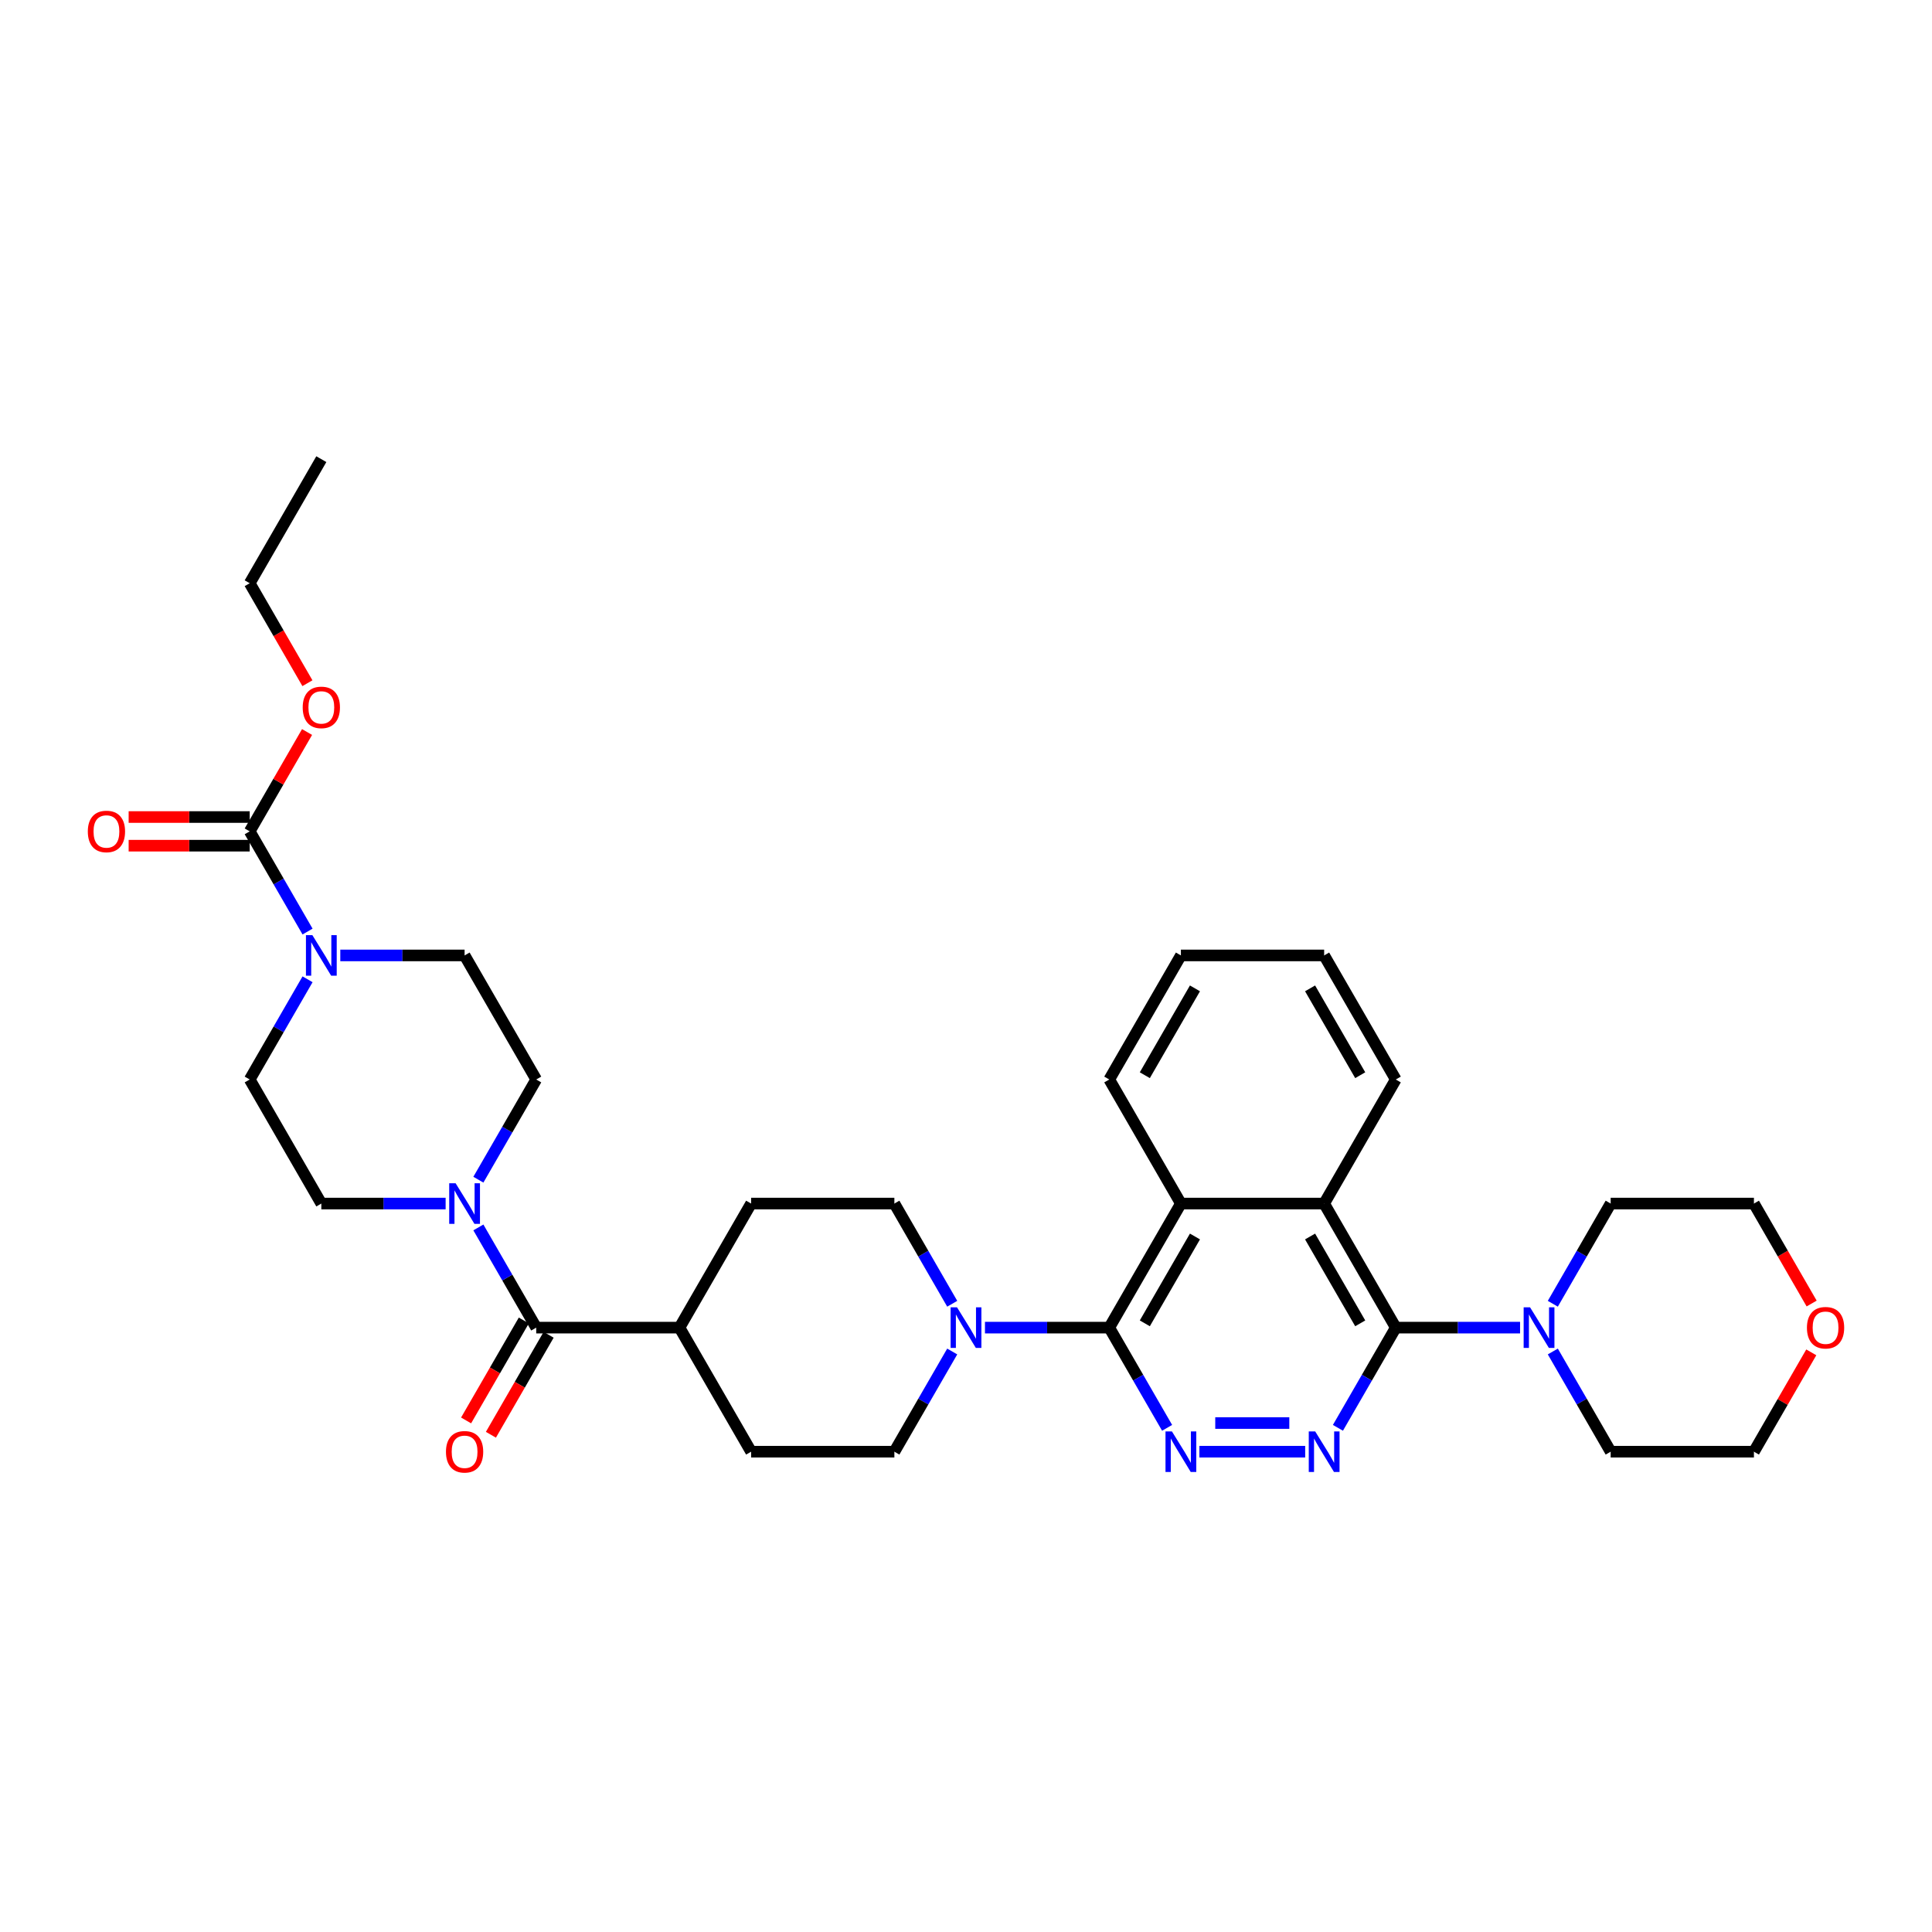 <?xml version='1.0' encoding='iso-8859-1'?>
<svg version='1.1' baseProfile='full'
              xmlns='http://www.w3.org/2000/svg'
                      xmlns:rdkit='http://www.rdkit.org/xml'
                      xmlns:xlink='http://www.w3.org/1999/xlink'
                  xml:space='preserve'
width='1000px' height='1000px' viewBox='0 0 1000 1000'>
<!-- END OF HEADER -->
<rect style='opacity:1.0;fill:#FFFFFF;stroke:none' width='1000' height='1000' x='0' y='0'> </rect>
<path class='bond-2' d='M 574.151,687.178 L 589.123,713.109' style='fill:none;fill-rule:evenodd;stroke:#000000;stroke-width:6px;stroke-linecap:butt;stroke-linejoin:miter;stroke-opacity:1' />
<path class='bond-2' d='M 589.123,713.109 L 604.094,739.041' style='fill:none;fill-rule:evenodd;stroke:#0000FF;stroke-width:6px;stroke-linecap:butt;stroke-linejoin:miter;stroke-opacity:1' />
<path class='bond-3' d='M 574.151,687.178 L 541.984,687.178' style='fill:none;fill-rule:evenodd;stroke:#000000;stroke-width:6px;stroke-linecap:butt;stroke-linejoin:miter;stroke-opacity:1' />
<path class='bond-3' d='M 541.984,687.178 L 509.818,687.178' style='fill:none;fill-rule:evenodd;stroke:#0000FF;stroke-width:6px;stroke-linecap:butt;stroke-linejoin:miter;stroke-opacity:1' />
<path class='bond-8' d='M 574.151,687.178 L 611.226,622.961' style='fill:none;fill-rule:evenodd;stroke:#000000;stroke-width:6px;stroke-linecap:butt;stroke-linejoin:miter;stroke-opacity:1' />
<path class='bond-8' d='M 592.556,684.96 L 618.508,640.008' style='fill:none;fill-rule:evenodd;stroke:#000000;stroke-width:6px;stroke-linecap:butt;stroke-linejoin:miter;stroke-opacity:1' />
<path class='bond-0' d='M 722.453,687.178 L 685.377,622.961' style='fill:none;fill-rule:evenodd;stroke:#000000;stroke-width:6px;stroke-linecap:butt;stroke-linejoin:miter;stroke-opacity:1' />
<path class='bond-0' d='M 704.048,684.96 L 678.095,640.008' style='fill:none;fill-rule:evenodd;stroke:#000000;stroke-width:6px;stroke-linecap:butt;stroke-linejoin:miter;stroke-opacity:1' />
<path class='bond-10' d='M 722.453,687.178 L 754.62,687.178' style='fill:none;fill-rule:evenodd;stroke:#000000;stroke-width:6px;stroke-linecap:butt;stroke-linejoin:miter;stroke-opacity:1' />
<path class='bond-10' d='M 754.62,687.178 L 786.786,687.178' style='fill:none;fill-rule:evenodd;stroke:#0000FF;stroke-width:6px;stroke-linecap:butt;stroke-linejoin:miter;stroke-opacity:1' />
<path class='bond-34' d='M 722.453,687.178 L 707.481,713.109' style='fill:none;fill-rule:evenodd;stroke:#000000;stroke-width:6px;stroke-linecap:butt;stroke-linejoin:miter;stroke-opacity:1' />
<path class='bond-34' d='M 707.481,713.109 L 692.51,739.041' style='fill:none;fill-rule:evenodd;stroke:#0000FF;stroke-width:6px;stroke-linecap:butt;stroke-linejoin:miter;stroke-opacity:1' />
<path class='bond-1' d='M 675.56,751.394 L 620.799,751.394' style='fill:none;fill-rule:evenodd;stroke:#0000FF;stroke-width:6px;stroke-linecap:butt;stroke-linejoin:miter;stroke-opacity:1' />
<path class='bond-1' d='M 667.346,736.564 L 629.013,736.564' style='fill:none;fill-rule:evenodd;stroke:#0000FF;stroke-width:6px;stroke-linecap:butt;stroke-linejoin:miter;stroke-opacity:1' />
<path class='bond-16' d='M 492.868,674.824 L 477.896,648.892' style='fill:none;fill-rule:evenodd;stroke:#0000FF;stroke-width:6px;stroke-linecap:butt;stroke-linejoin:miter;stroke-opacity:1' />
<path class='bond-16' d='M 477.896,648.892 L 462.925,622.961' style='fill:none;fill-rule:evenodd;stroke:#000000;stroke-width:6px;stroke-linecap:butt;stroke-linejoin:miter;stroke-opacity:1' />
<path class='bond-17' d='M 492.868,699.531 L 477.896,725.463' style='fill:none;fill-rule:evenodd;stroke:#0000FF;stroke-width:6px;stroke-linecap:butt;stroke-linejoin:miter;stroke-opacity:1' />
<path class='bond-17' d='M 477.896,725.463 L 462.925,751.394' style='fill:none;fill-rule:evenodd;stroke:#000000;stroke-width:6px;stroke-linecap:butt;stroke-linejoin:miter;stroke-opacity:1' />
<path class='bond-4' d='M 277.547,687.178 L 351.698,687.178' style='fill:none;fill-rule:evenodd;stroke:#000000;stroke-width:6px;stroke-linecap:butt;stroke-linejoin:miter;stroke-opacity:1' />
<path class='bond-6' d='M 277.547,687.178 L 262.576,661.246' style='fill:none;fill-rule:evenodd;stroke:#000000;stroke-width:6px;stroke-linecap:butt;stroke-linejoin:miter;stroke-opacity:1' />
<path class='bond-6' d='M 262.576,661.246 L 247.604,635.314' style='fill:none;fill-rule:evenodd;stroke:#0000FF;stroke-width:6px;stroke-linecap:butt;stroke-linejoin:miter;stroke-opacity:1' />
<path class='bond-19' d='M 271.125,683.47 L 256.188,709.342' style='fill:none;fill-rule:evenodd;stroke:#000000;stroke-width:6px;stroke-linecap:butt;stroke-linejoin:miter;stroke-opacity:1' />
<path class='bond-19' d='M 256.188,709.342 L 241.251,735.214' style='fill:none;fill-rule:evenodd;stroke:#FF0000;stroke-width:6px;stroke-linecap:butt;stroke-linejoin:miter;stroke-opacity:1' />
<path class='bond-19' d='M 283.969,690.885 L 269.031,716.757' style='fill:none;fill-rule:evenodd;stroke:#000000;stroke-width:6px;stroke-linecap:butt;stroke-linejoin:miter;stroke-opacity:1' />
<path class='bond-19' d='M 269.031,716.757 L 254.094,742.63' style='fill:none;fill-rule:evenodd;stroke:#FF0000;stroke-width:6px;stroke-linecap:butt;stroke-linejoin:miter;stroke-opacity:1' />
<path class='bond-5' d='M 176.138,494.528 L 208.305,494.528' style='fill:none;fill-rule:evenodd;stroke:#0000FF;stroke-width:6px;stroke-linecap:butt;stroke-linejoin:miter;stroke-opacity:1' />
<path class='bond-5' d='M 208.305,494.528 L 240.472,494.528' style='fill:none;fill-rule:evenodd;stroke:#000000;stroke-width:6px;stroke-linecap:butt;stroke-linejoin:miter;stroke-opacity:1' />
<path class='bond-9' d='M 159.188,482.174 L 144.217,456.243' style='fill:none;fill-rule:evenodd;stroke:#0000FF;stroke-width:6px;stroke-linecap:butt;stroke-linejoin:miter;stroke-opacity:1' />
<path class='bond-9' d='M 144.217,456.243 L 129.245,430.311' style='fill:none;fill-rule:evenodd;stroke:#000000;stroke-width:6px;stroke-linecap:butt;stroke-linejoin:miter;stroke-opacity:1' />
<path class='bond-38' d='M 159.188,506.881 L 144.217,532.813' style='fill:none;fill-rule:evenodd;stroke:#0000FF;stroke-width:6px;stroke-linecap:butt;stroke-linejoin:miter;stroke-opacity:1' />
<path class='bond-38' d='M 144.217,532.813 L 129.245,558.744' style='fill:none;fill-rule:evenodd;stroke:#000000;stroke-width:6px;stroke-linecap:butt;stroke-linejoin:miter;stroke-opacity:1' />
<path class='bond-14' d='M 230.654,622.961 L 198.487,622.961' style='fill:none;fill-rule:evenodd;stroke:#0000FF;stroke-width:6px;stroke-linecap:butt;stroke-linejoin:miter;stroke-opacity:1' />
<path class='bond-14' d='M 198.487,622.961 L 166.321,622.961' style='fill:none;fill-rule:evenodd;stroke:#000000;stroke-width:6px;stroke-linecap:butt;stroke-linejoin:miter;stroke-opacity:1' />
<path class='bond-15' d='M 247.604,610.607 L 262.576,584.676' style='fill:none;fill-rule:evenodd;stroke:#0000FF;stroke-width:6px;stroke-linecap:butt;stroke-linejoin:miter;stroke-opacity:1' />
<path class='bond-15' d='M 262.576,584.676 L 277.547,558.744' style='fill:none;fill-rule:evenodd;stroke:#000000;stroke-width:6px;stroke-linecap:butt;stroke-linejoin:miter;stroke-opacity:1' />
<path class='bond-7' d='M 685.377,622.961 L 611.226,622.961' style='fill:none;fill-rule:evenodd;stroke:#000000;stroke-width:6px;stroke-linecap:butt;stroke-linejoin:miter;stroke-opacity:1' />
<path class='bond-26' d='M 685.377,622.961 L 722.453,558.744' style='fill:none;fill-rule:evenodd;stroke:#000000;stroke-width:6px;stroke-linecap:butt;stroke-linejoin:miter;stroke-opacity:1' />
<path class='bond-27' d='M 611.226,622.961 L 574.151,558.744' style='fill:none;fill-rule:evenodd;stroke:#000000;stroke-width:6px;stroke-linecap:butt;stroke-linejoin:miter;stroke-opacity:1' />
<path class='bond-18' d='M 129.245,422.896 L 97.916,422.896' style='fill:none;fill-rule:evenodd;stroke:#000000;stroke-width:6px;stroke-linecap:butt;stroke-linejoin:miter;stroke-opacity:1' />
<path class='bond-18' d='M 97.916,422.896 L 66.588,422.896' style='fill:none;fill-rule:evenodd;stroke:#FF0000;stroke-width:6px;stroke-linecap:butt;stroke-linejoin:miter;stroke-opacity:1' />
<path class='bond-18' d='M 129.245,437.726 L 97.916,437.726' style='fill:none;fill-rule:evenodd;stroke:#000000;stroke-width:6px;stroke-linecap:butt;stroke-linejoin:miter;stroke-opacity:1' />
<path class='bond-18' d='M 97.916,437.726 L 66.588,437.726' style='fill:none;fill-rule:evenodd;stroke:#FF0000;stroke-width:6px;stroke-linecap:butt;stroke-linejoin:miter;stroke-opacity:1' />
<path class='bond-23' d='M 129.245,430.311 L 144.088,404.602' style='fill:none;fill-rule:evenodd;stroke:#000000;stroke-width:6px;stroke-linecap:butt;stroke-linejoin:miter;stroke-opacity:1' />
<path class='bond-23' d='M 144.088,404.602 L 158.931,378.893' style='fill:none;fill-rule:evenodd;stroke:#FF0000;stroke-width:6px;stroke-linecap:butt;stroke-linejoin:miter;stroke-opacity:1' />
<path class='bond-24' d='M 803.736,674.824 L 818.708,648.892' style='fill:none;fill-rule:evenodd;stroke:#0000FF;stroke-width:6px;stroke-linecap:butt;stroke-linejoin:miter;stroke-opacity:1' />
<path class='bond-24' d='M 818.708,648.892 L 833.679,622.961' style='fill:none;fill-rule:evenodd;stroke:#000000;stroke-width:6px;stroke-linecap:butt;stroke-linejoin:miter;stroke-opacity:1' />
<path class='bond-25' d='M 803.736,699.531 L 818.708,725.463' style='fill:none;fill-rule:evenodd;stroke:#0000FF;stroke-width:6px;stroke-linecap:butt;stroke-linejoin:miter;stroke-opacity:1' />
<path class='bond-25' d='M 818.708,725.463 L 833.679,751.394' style='fill:none;fill-rule:evenodd;stroke:#000000;stroke-width:6px;stroke-linecap:butt;stroke-linejoin:miter;stroke-opacity:1' />
<path class='bond-11' d='M 351.698,687.178 L 388.774,751.394' style='fill:none;fill-rule:evenodd;stroke:#000000;stroke-width:6px;stroke-linecap:butt;stroke-linejoin:miter;stroke-opacity:1' />
<path class='bond-35' d='M 351.698,687.178 L 388.774,622.961' style='fill:none;fill-rule:evenodd;stroke:#000000;stroke-width:6px;stroke-linecap:butt;stroke-linejoin:miter;stroke-opacity:1' />
<path class='bond-12' d='M 129.245,558.744 L 166.321,622.961' style='fill:none;fill-rule:evenodd;stroke:#000000;stroke-width:6px;stroke-linecap:butt;stroke-linejoin:miter;stroke-opacity:1' />
<path class='bond-13' d='M 240.472,494.528 L 277.547,558.744' style='fill:none;fill-rule:evenodd;stroke:#000000;stroke-width:6px;stroke-linecap:butt;stroke-linejoin:miter;stroke-opacity:1' />
<path class='bond-21' d='M 462.925,622.961 L 388.774,622.961' style='fill:none;fill-rule:evenodd;stroke:#000000;stroke-width:6px;stroke-linecap:butt;stroke-linejoin:miter;stroke-opacity:1' />
<path class='bond-20' d='M 462.925,751.394 L 388.774,751.394' style='fill:none;fill-rule:evenodd;stroke:#000000;stroke-width:6px;stroke-linecap:butt;stroke-linejoin:miter;stroke-opacity:1' />
<path class='bond-22' d='M 937.517,699.976 L 922.673,725.685' style='fill:none;fill-rule:evenodd;stroke:#FF0000;stroke-width:6px;stroke-linecap:butt;stroke-linejoin:miter;stroke-opacity:1' />
<path class='bond-22' d='M 922.673,725.685 L 907.83,751.394' style='fill:none;fill-rule:evenodd;stroke:#000000;stroke-width:6px;stroke-linecap:butt;stroke-linejoin:miter;stroke-opacity:1' />
<path class='bond-37' d='M 937.705,674.705 L 922.768,648.833' style='fill:none;fill-rule:evenodd;stroke:#FF0000;stroke-width:6px;stroke-linecap:butt;stroke-linejoin:miter;stroke-opacity:1' />
<path class='bond-37' d='M 922.768,648.833 L 907.83,622.961' style='fill:none;fill-rule:evenodd;stroke:#000000;stroke-width:6px;stroke-linecap:butt;stroke-linejoin:miter;stroke-opacity:1' />
<path class='bond-30' d='M 159.12,353.622 L 144.182,327.75' style='fill:none;fill-rule:evenodd;stroke:#FF0000;stroke-width:6px;stroke-linecap:butt;stroke-linejoin:miter;stroke-opacity:1' />
<path class='bond-30' d='M 144.182,327.75 L 129.245,301.878' style='fill:none;fill-rule:evenodd;stroke:#000000;stroke-width:6px;stroke-linecap:butt;stroke-linejoin:miter;stroke-opacity:1' />
<path class='bond-29' d='M 833.679,622.961 L 907.83,622.961' style='fill:none;fill-rule:evenodd;stroke:#000000;stroke-width:6px;stroke-linecap:butt;stroke-linejoin:miter;stroke-opacity:1' />
<path class='bond-28' d='M 833.679,751.394 L 907.83,751.394' style='fill:none;fill-rule:evenodd;stroke:#000000;stroke-width:6px;stroke-linecap:butt;stroke-linejoin:miter;stroke-opacity:1' />
<path class='bond-36' d='M 722.453,558.744 L 685.377,494.528' style='fill:none;fill-rule:evenodd;stroke:#000000;stroke-width:6px;stroke-linecap:butt;stroke-linejoin:miter;stroke-opacity:1' />
<path class='bond-36' d='M 704.048,556.527 L 678.095,511.575' style='fill:none;fill-rule:evenodd;stroke:#000000;stroke-width:6px;stroke-linecap:butt;stroke-linejoin:miter;stroke-opacity:1' />
<path class='bond-32' d='M 574.151,558.744 L 611.226,494.528' style='fill:none;fill-rule:evenodd;stroke:#000000;stroke-width:6px;stroke-linecap:butt;stroke-linejoin:miter;stroke-opacity:1' />
<path class='bond-32' d='M 592.556,556.527 L 618.508,511.575' style='fill:none;fill-rule:evenodd;stroke:#000000;stroke-width:6px;stroke-linecap:butt;stroke-linejoin:miter;stroke-opacity:1' />
<path class='bond-33' d='M 129.245,301.878 L 166.321,237.661' style='fill:none;fill-rule:evenodd;stroke:#000000;stroke-width:6px;stroke-linecap:butt;stroke-linejoin:miter;stroke-opacity:1' />
<path class='bond-31' d='M 685.377,494.528 L 611.226,494.528' style='fill:none;fill-rule:evenodd;stroke:#000000;stroke-width:6px;stroke-linecap:butt;stroke-linejoin:miter;stroke-opacity:1' />
<path  class='atom-2' d='M 680.736 740.894
L 687.617 752.017
Q 688.299 753.114, 689.396 755.102
Q 690.494 757.089, 690.553 757.208
L 690.553 740.894
L 693.341 740.894
L 693.341 761.894
L 690.464 761.894
L 683.079 749.733
Q 682.219 748.309, 681.299 746.678
Q 680.409 745.047, 680.142 744.543
L 680.142 761.894
L 677.414 761.894
L 677.414 740.894
L 680.736 740.894
' fill='#0000FF'/>
<path  class='atom-3' d='M 606.585 740.894
L 613.466 752.017
Q 614.148 753.114, 615.245 755.102
Q 616.343 757.089, 616.402 757.208
L 616.402 740.894
L 619.19 740.894
L 619.19 761.894
L 616.313 761.894
L 608.928 749.733
Q 608.068 748.309, 607.148 746.678
Q 606.258 745.047, 605.991 744.543
L 605.991 761.894
L 603.263 761.894
L 603.263 740.894
L 606.585 740.894
' fill='#0000FF'/>
<path  class='atom-4' d='M 495.358 676.678
L 502.239 687.8
Q 502.922 688.898, 504.019 690.885
Q 505.116 692.872, 505.176 692.991
L 505.176 676.678
L 507.964 676.678
L 507.964 697.677
L 505.087 697.677
L 497.701 685.517
Q 496.841 684.093, 495.922 682.462
Q 495.032 680.83, 494.765 680.326
L 494.765 697.677
L 492.036 697.677
L 492.036 676.678
L 495.358 676.678
' fill='#0000FF'/>
<path  class='atom-6' d='M 161.679 484.028
L 168.56 495.151
Q 169.242 496.248, 170.34 498.235
Q 171.437 500.222, 171.496 500.341
L 171.496 484.028
L 174.284 484.028
L 174.284 505.027
L 171.407 505.027
L 164.022 492.867
Q 163.162 491.443, 162.242 489.812
Q 161.353 488.18, 161.086 487.676
L 161.086 505.027
L 158.357 505.027
L 158.357 484.028
L 161.679 484.028
' fill='#0000FF'/>
<path  class='atom-7' d='M 235.83 612.461
L 242.711 623.584
Q 243.393 624.681, 244.491 626.668
Q 245.588 628.656, 245.647 628.774
L 245.647 612.461
L 248.435 612.461
L 248.435 633.461
L 245.558 633.461
L 238.173 621.3
Q 237.313 619.876, 236.393 618.245
Q 235.503 616.614, 235.237 616.109
L 235.237 633.461
L 232.508 633.461
L 232.508 612.461
L 235.83 612.461
' fill='#0000FF'/>
<path  class='atom-11' d='M 791.962 676.678
L 798.843 687.8
Q 799.525 688.898, 800.623 690.885
Q 801.72 692.872, 801.78 692.991
L 801.78 676.678
L 804.568 676.678
L 804.568 697.677
L 801.691 697.677
L 794.305 685.517
Q 793.445 684.093, 792.526 682.462
Q 791.636 680.83, 791.369 680.326
L 791.369 697.677
L 788.64 697.677
L 788.64 676.678
L 791.962 676.678
' fill='#0000FF'/>
<path  class='atom-19' d='M 45.455 430.37
Q 45.455 425.328, 47.946 422.51
Q 50.438 419.693, 55.094 419.693
Q 59.751 419.693, 62.242 422.51
Q 64.734 425.328, 64.734 430.37
Q 64.734 435.472, 62.213 438.379
Q 59.691 441.256, 55.094 441.256
Q 50.467 441.256, 47.946 438.379
Q 45.455 435.502, 45.455 430.37
M 55.094 438.883
Q 58.297 438.883, 60.018 436.747
Q 61.768 434.582, 61.768 430.37
Q 61.768 426.248, 60.018 424.171
Q 58.297 422.065, 55.094 422.065
Q 51.891 422.065, 50.141 424.142
Q 48.421 426.218, 48.421 430.37
Q 48.421 434.612, 50.141 436.747
Q 51.891 438.883, 55.094 438.883
' fill='#FF0000'/>
<path  class='atom-20' d='M 230.832 751.453
Q 230.832 746.411, 233.323 743.593
Q 235.815 740.776, 240.472 740.776
Q 245.128 740.776, 247.62 743.593
Q 250.111 746.411, 250.111 751.453
Q 250.111 756.555, 247.59 759.462
Q 245.069 762.339, 240.472 762.339
Q 235.845 762.339, 233.323 759.462
Q 230.832 756.585, 230.832 751.453
M 240.472 759.966
Q 243.675 759.966, 245.395 757.83
Q 247.145 755.665, 247.145 751.453
Q 247.145 747.331, 245.395 745.254
Q 243.675 743.149, 240.472 743.149
Q 237.268 743.149, 235.518 745.225
Q 233.798 747.301, 233.798 751.453
Q 233.798 755.695, 235.518 757.83
Q 237.268 759.966, 240.472 759.966
' fill='#FF0000'/>
<path  class='atom-23' d='M 935.266 687.237
Q 935.266 682.195, 937.758 679.377
Q 940.249 676.559, 944.906 676.559
Q 949.563 676.559, 952.054 679.377
Q 954.545 682.195, 954.545 687.237
Q 954.545 692.338, 952.024 695.245
Q 949.503 698.122, 944.906 698.122
Q 940.279 698.122, 937.758 695.245
Q 935.266 692.368, 935.266 687.237
M 944.906 695.749
Q 948.109 695.749, 949.829 693.614
Q 951.579 691.449, 951.579 687.237
Q 951.579 683.114, 949.829 681.038
Q 948.109 678.932, 944.906 678.932
Q 941.703 678.932, 939.953 681.008
Q 938.232 683.084, 938.232 687.237
Q 938.232 691.478, 939.953 693.614
Q 941.703 695.749, 944.906 695.749
' fill='#FF0000'/>
<path  class='atom-24' d='M 156.681 366.154
Q 156.681 361.111, 159.172 358.294
Q 161.664 355.476, 166.321 355.476
Q 170.977 355.476, 173.469 358.294
Q 175.96 361.111, 175.96 366.154
Q 175.96 371.255, 173.439 374.162
Q 170.918 377.039, 166.321 377.039
Q 161.694 377.039, 159.172 374.162
Q 156.681 371.285, 156.681 366.154
M 166.321 374.666
Q 169.524 374.666, 171.244 372.531
Q 172.994 370.366, 172.994 366.154
Q 172.994 362.031, 171.244 359.955
Q 169.524 357.849, 166.321 357.849
Q 163.117 357.849, 161.367 359.925
Q 159.647 362.001, 159.647 366.154
Q 159.647 370.395, 161.367 372.531
Q 163.117 374.666, 166.321 374.666
' fill='#FF0000'/>
</svg>
